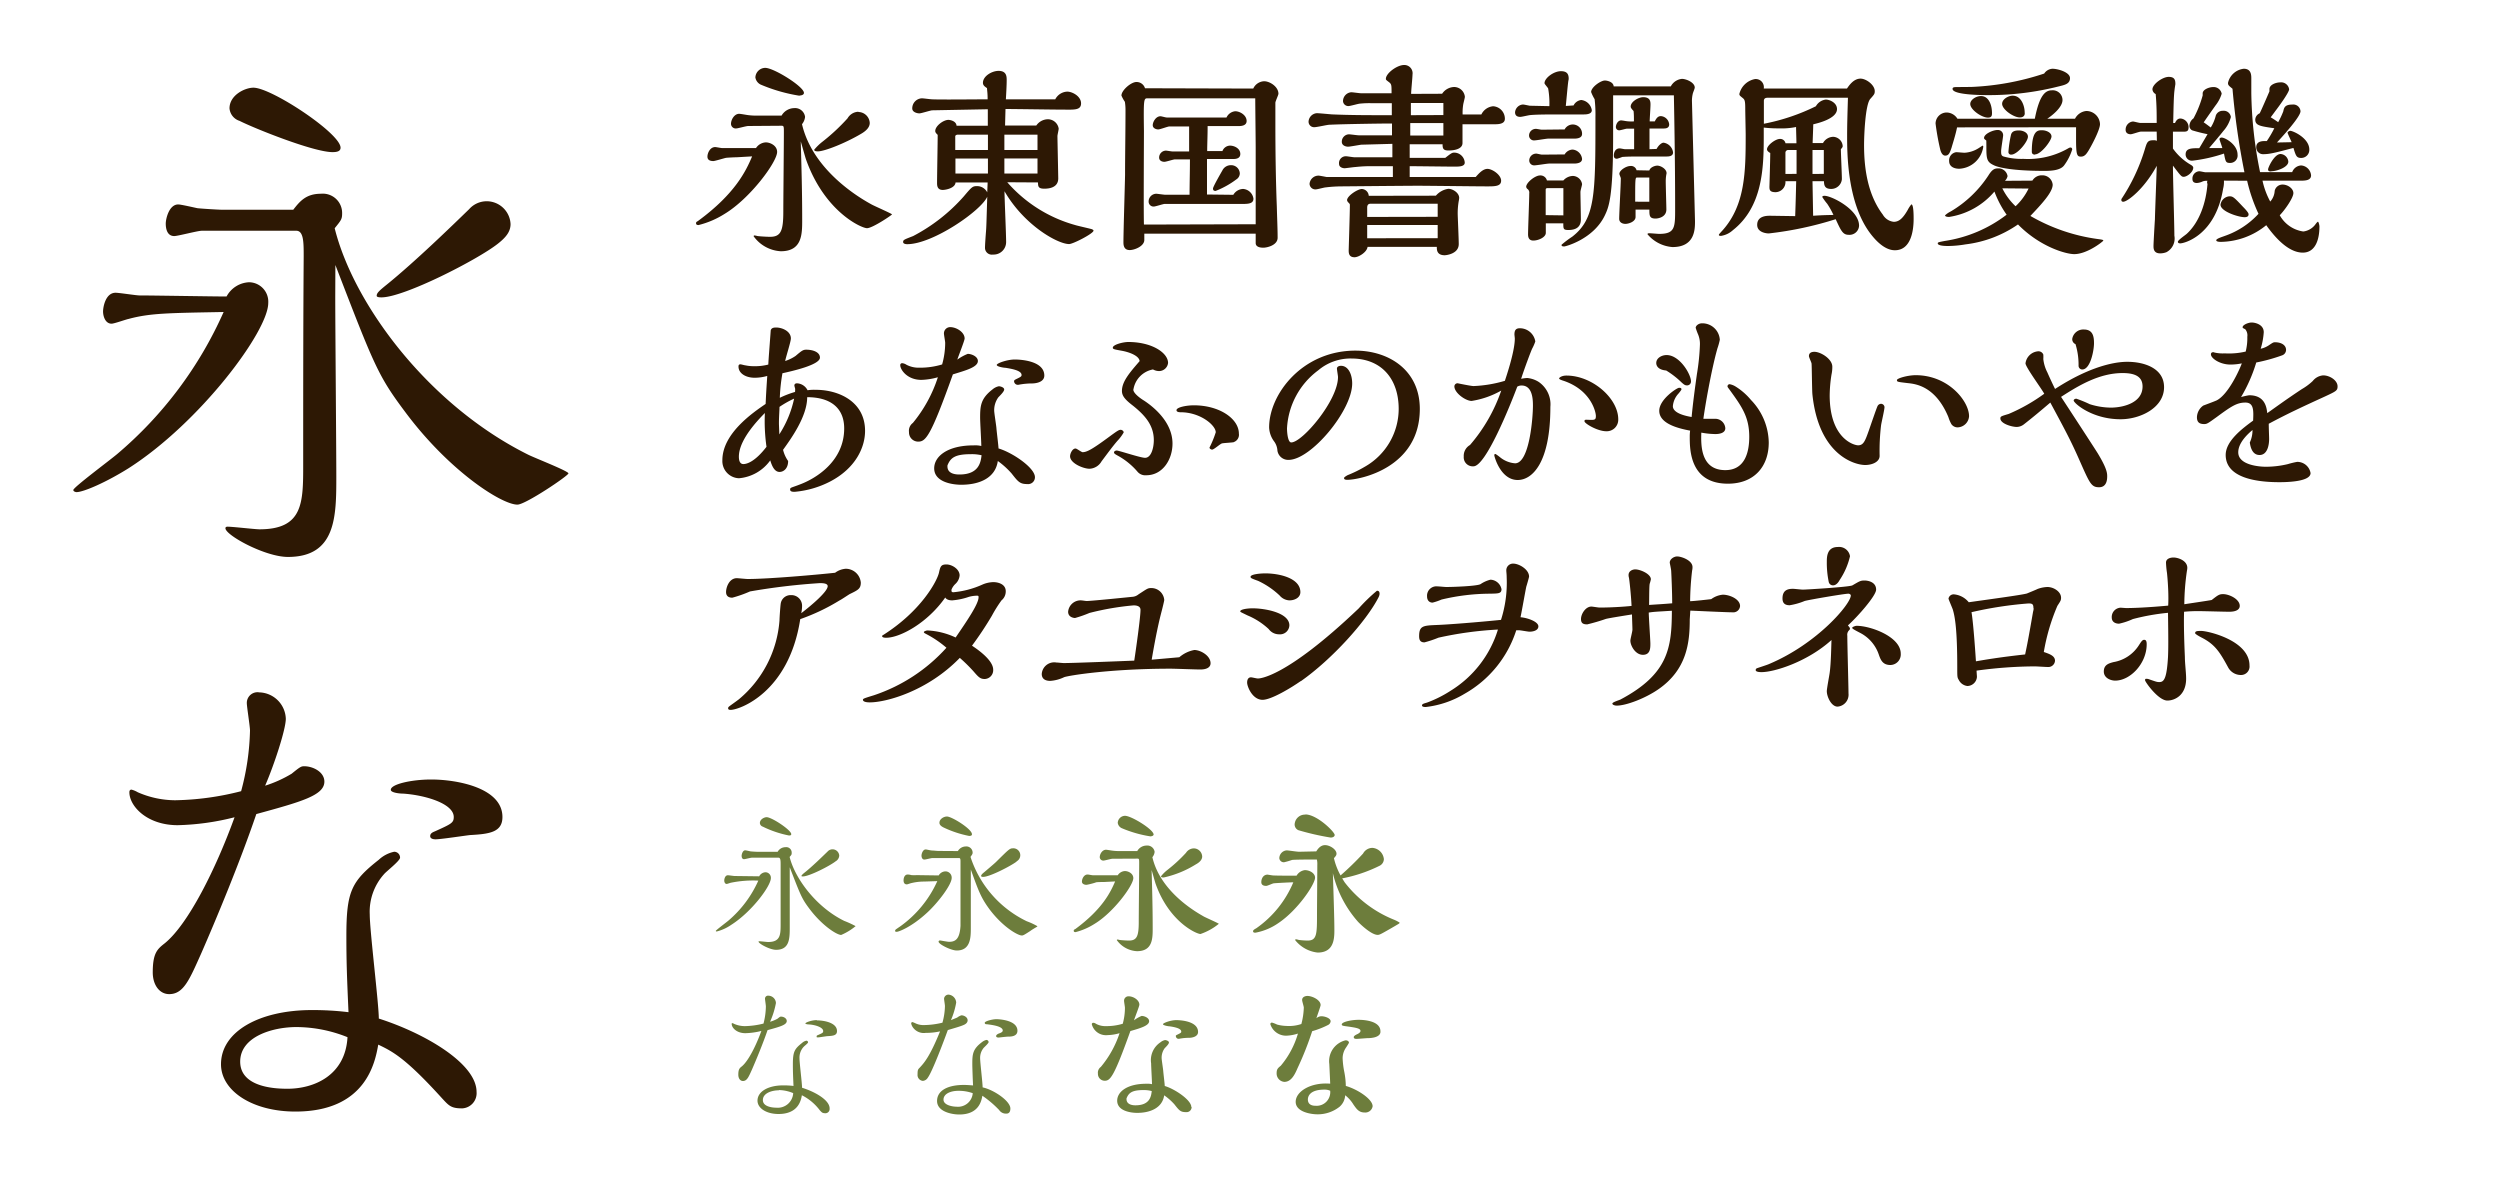 <svg xmlns="http://www.w3.org/2000/svg" viewBox="0 0 400 190"><defs><style>.cls-1{fill:#fff;opacity:0;}.cls-2{fill:#2d1804;}.cls-3{fill:#6d7d3c;}</style></defs><title>kaimin-sora</title><g id="レイヤー_2" data-name="レイヤー 2"><g id="バック"><rect class="cls-1" width="400" height="190"/></g><g id="メイン"><path class="cls-2" d="M117.93,25.16c-.29,0-1.62.06-1.79.1-.32.06-1.75.51-2,.51-.46,0-.95-.12-.95-.71s.43-1.53,1.24-1.53c.16,0,.94.16,1.1.16l5.43,0a2,2,0,0,1,1.56-.91c.72,0,1.82.52,1.82,1.53,0,1.59-4.32,7.47-8.45,9.94a14.05,14.05,0,0,1-4.13,1.76c-.06,0-.39,0-.39-.26s.07-.23.36-.43c5.92-4.35,7.64-8,8.61-10.3Zm1.79-5c-.33,0-1.66.39-1.92.39a.75.75,0,0,1-.84-.72c0-.71.55-1.62,1.3-1.62.22,0,1.1.16,1.3.19a10.2,10.2,0,0,0,1.39.1h4.1a2.38,2.38,0,0,1,2-1.2,1.61,1.61,0,0,1,1.76,1.4,2.18,2.18,0,0,1-.49,1.17c1.82,7.8,10,12.22,11.18,12.87.49.26,3.22,1.46,3.22,1.56s-3.12,2.21-4,2.21-6.73-2.6-9.72-10.89c-.17-.45-.75-2.6-.88-3,.1,3.61.23,7.77.23,12.58,0,2.24,0,5-3.42,5a5.73,5.73,0,0,1-4.35-2.4.13.13,0,0,1,.13-.13,2.24,2.24,0,0,1,.45.09c.46.07,1.63.13,2.05.13,1.76,0,2.12-1,2.12-4.09,0-2,.09-10.79.09-12.58,0-1,0-1.1-.39-1.1Zm8.22-4.84a26.32,26.32,0,0,1-6.24-1.79,1.53,1.53,0,0,1-.84-1.14,1.6,1.6,0,0,1,1.59-1.53c1.36,0,6.18,3,6.18,4C128.63,15.21,128.14,15.28,127.94,15.28Zm9.4,2.6a1.85,1.85,0,0,1,1.82,1.75c0,.78-.72,1.34-1.3,1.69-2.51,1.5-5.92,2.86-7,2.86-.13,0-.59,0-.59-.26a8.38,8.38,0,0,1,1.34-1.3,31.7,31.7,0,0,0,4-3.73A2.08,2.08,0,0,1,137.34,17.88Z"/><path class="cls-2" d="M161.16,29.16A22.38,22.38,0,0,0,172,36c.39.13,2.31.55,2.73.68.1.07.23.1.23.23,0,.45-3.28,2.14-3.9,2.14-1.82,0-7.19-3-10.34-8.45,0,1.17.26,6.83.26,8.13a2,2,0,0,1-2.11,2,1.09,1.09,0,0,1-1.27-1.1c0-.46.1-1.86.16-2.6s.07-1.27.2-5.56c-.94,2.21-8.71,7.6-12.81,7.6-.06,0-.65,0-.65-.35s.17-.39,1.6-.95a28.2,28.2,0,0,0,8.09-6.33c1.27-1.5,1.4-1.66,2.11-1.66a1.82,1.82,0,0,1,1.66,1c0-.23.06-1.33.06-1.59h-5.13c-.07.94-1.63,1.2-2.05,1.2-.91,0-.91-.75-.91-1.14,0-1.23.1-6.5.1-7.67-.23-.23-.39-.39-.39-.62,0-.81,1.3-1.78,2.11-1.78.23,0,1.24.16,1.3.94h5c0-.75,0-1.89,0-2.64l-8.87.17c-.29,0-1.76.49-2.08.49s-1.14-.17-1.14-.79a1.61,1.61,0,0,1,1.56-1.62c.23,0,1.37.16,1.63.16,1.26.07,7.47,0,8.87,0,0-1-.07-1.24-.1-1.79-.32-.23-.65-.42-.65-.85,0-1.07,1.43-1.91,2.5-1.91,1.3,0,1.3.94,1.3,1.49,0,.85-.09,2.37-.13,3.06l7.9,0a2.26,2.26,0,0,1,1.92-1.23c.81,0,2.21.74,2.21,1.88s-1.17,1-2.93,1c-1.29,0-7.7-.1-9.16-.1l-.07,2.64h5a2.3,2.3,0,0,1,1.82-1,1.76,1.76,0,0,1,1.76,1.5c0,.19-.2,1-.2,1.2,0,.36.13,6.5.13,6.76,0,1.56-1.62,1.65-2.24,1.65-.94,0-1-.35-1-1ZM158.07,24V21.55h-4.88c-.13,0-.35.1-.35.26V24Zm0,3.77c0-.33,0-2,0-2.41h-5.2v2.41ZM166,24V21.55h-5.3V24Zm0,3.77V25.35H160.7v2.41Z"/><path class="cls-2" d="M200.52,14.17A2,2,0,0,1,202.27,13c.91,0,2.28.88,2.28,2,0,.2-.49,1.21-.49,1.44v3.44c0,4.23.06,8.78.23,13.16.06,2.28.13,3.64.13,5,0,1.2-1.69,1.59-2.28,1.59-.23,0-1.23,0-1.23-.74v-1.5l-17.82,0v1c0,1-1.56,1.62-2.34,1.62-1,0-1-.91-1-1.26,0-1.73.23-9.07.26-10.79,0-3.29.07-7,.07-10.24a8.08,8.08,0,0,0-.1-1.43,5.59,5.59,0,0,1-.55-1c0-.84,1.53-2.17,2.4-2.17a1.41,1.41,0,0,1,1.37,1Zm.39,21.71c0-1.75,0-10.3,0-12.25,0-1.14-.07-6.63-.07-7.9H183.61c-.61,0-.65.1-.58,5.2,0,1.56-.07,13.07,0,15Zm-3.58-4.71a1.89,1.89,0,0,1,1.56-.94,1.8,1.8,0,0,1,1.66,1.56c0,.75-.72.84-1.69.84h-8.61c-.88,0-3.48,0-3.91,0-.25,0-1.46.42-1.75.42a.79.79,0,0,1-.81-.78A1.24,1.24,0,0,1,185,31c.19,0,1.23.16,1.46.16l3.87,0c0-1.79.06-3.68.06-5.66H188c-.27,0-1.4.39-1.7.39s-.84-.13-.84-.68a1.11,1.11,0,0,1,1.1-1.11c.13,0,.88.13,1,.13h2.7c0-.58,0-3.38,0-4l-3.15,0c-.26,0-1.5.48-1.79.48s-.88-.16-.88-.68.49-1.43,1.24-1.43c.16,0,.81.2,1,.2h9.56a1.72,1.72,0,0,1,1.4-1c.74,0,1.82.62,1.82,1.56,0,.75-.85.81-1.24.81h-5c0,1.53-.07,2.93-.07,4h2.44a1.33,1.33,0,0,1,1.2-.87c.75,0,1.66.48,1.66,1.33s-.94.81-1.21.81h-4.12v2c0,1,0,2.34,0,3.68Zm.49-2.47a14,14,0,0,1-3.32,1.85c-.26,0-.42-.09-.42-.39s1.37-2.66,1.5-2.89a1.51,1.51,0,0,1,1.36-.84,1.38,1.38,0,0,1,1.43,1.33A1.16,1.16,0,0,1,197.82,28.7Z"/><path class="cls-2" d="M230.74,15a2.39,2.39,0,0,1,1.92-1.08,1.74,1.74,0,0,1,1.72,1.57c0,.16-.23,1-.26,1.2a8.08,8.08,0,0,0-.1,1.62c.78,0,1.89,0,3,0A2.33,2.33,0,0,1,238.9,17,2,2,0,0,1,240.78,19c0,.62-.52.88-1.53.88H234v3c0,1.13-1.76,1.2-2.24,1.2-.85,0-.95-.33-.95-1h-5.26v2.18h5.69c.91-.71,1.07-.84,1.43-.84a1.7,1.7,0,0,1,1.69,1.59c0,.65-.91.65-1.69.65-1,0-6-.07-7.12-.07v1.73c3.38,0,7.12,0,10.56,0,.49-.55,1.14-1.3,1.89-1.3s2.18.95,2.18,1.89-1.08.91-2.38.91c-1.56,0-9.2-.1-10.92-.1-1.92,0-12.09.1-12.19.1a22,22,0,0,0-2.56.16c-.23,0-1.34.32-1.6.32a.92.92,0,0,1-1-.9,1.44,1.44,0,0,1,1.43-1.3c.2,0,1.11.19,1.3.22,1.5,0,8.91,0,10.6,0,0-.26,0-1.47,0-1.73h-3.38a21.44,21.44,0,0,0-2.57.13c-.22,0-1.65.2-1.75.2-.33,0-.91-.16-.91-.68A1.09,1.09,0,0,1,215.37,25c.19,0,1.1.16,1.33.16h6.08c0-.29,0-1.82,0-2.14-.39,0-4.78.13-4.94.13s-1.82.32-2.15.32-1-.16-1-.78a1.18,1.18,0,0,1,1.14-1.2c.22,0,1.33.16,1.59.16.75,0,4.45,0,5.3,0V19.76c-1.95,0-8.1.1-10,.2-.36,0-2,.39-2.41.39a.88.88,0,0,1-.94-.91,1.43,1.43,0,0,1,1.33-1.33c.33,0,2,.16,2.38.19,3,.13,5.88.13,8.61.13h1c0-.26,0-1.62,0-1.92H219.4a14.15,14.15,0,0,0-1.79.07c-.26,0-1.56.39-1.85.39a.85.85,0,0,1-.88-.78,1.44,1.44,0,0,1,1.33-1.43c.23,0,1.3.16,1.56.16h4.88c0-1.33,0-1.46-.43-1.79s-.48-.36-.48-.52c0-.88,1.78-2.21,2.92-2.21A1.32,1.32,0,0,1,226,11.93c0,.45-.22,2.6-.22,3.09Zm-1,16.31a3.24,3.24,0,0,1,2-1.1c.72,0,1.73.65,1.73,1.46a3.13,3.13,0,0,1-.07.49,11.37,11.37,0,0,0-.16,2.37c0,.13.16,3.8.16,4.52,0,1.62-2.11,1.79-2.24,1.79-1.3,0-1.27-.91-1.27-1.34H218.81c-.1.85-1.43,1.66-2.08,1.66-.94,0-.94-.71-.94-1.14,0-.06.19-6.14.19-7.15,0-.22,0-.22-.22-.45a.69.69,0,0,1-.23-.39c0-.68,1.69-1.79,2.37-1.79A1.16,1.16,0,0,1,219,31.33Zm.29,3.38V32.6H219.27c-.39,0-.52.26-.52.62v1.49Zm0,3.42V36H218.75v2.12Zm.91-16.42v-2h-5.3v2Zm0-3.28V16.48h-5.2c0,.29,0,1.66,0,1.95Z"/><path class="cls-2" d="M251.77,16.87A1.58,1.58,0,0,1,253,16a1.93,1.93,0,0,1,1.69,1.63c0,.61-.78.68-1.3.68l-4.45,0c-.85,0-3,0-4.06.1-.23,0-1.37.29-1.63.29-.45,0-.84-.16-.84-.74a1.36,1.36,0,0,1,1.26-1.24c.17,0,.92.17,1.11.2.45,0,2.63.06,3.12.06a13.5,13.5,0,0,0-.19-2.79c0-.13-.59-.72-.59-.88,0-.81,1.46-1.92,2.63-1.92,1,0,1.24.49,1.24,1.21,0,.16-.07.35-.07.45-.09.62-.29,2.89-.39,3.9Zm-1.63,12a2.11,2.11,0,0,1,1.53-.72,1.53,1.53,0,0,1,1.46,1.31c0,.19-.26,1-.26,1.26,0,.62.07,3.68.07,4.39,0,1.37-1,1.69-2,1.69-.81,0-.81-.19-.81-1.07h-2.8v1.53c0,.71-1.2,1.23-2,1.23s-.84-.68-.84-1c0-.94.19-5.52.19-6.56a.71.71,0,0,0-.23-.65.57.57,0,0,1-.26-.39c0-.68,1.43-1.82,2.21-1.82a1.07,1.07,0,0,1,1.11.81Zm.2-8.16a1.48,1.48,0,0,1,2.79.72c0,.65-.75.75-1.26.75h-4.16c-.33,0-1.89.29-2.28.29a.79.79,0,0,1-.78-.85,1.08,1.08,0,0,1,1.14-1c.13,0,.75.13.88.13Zm0,4a1.57,1.57,0,0,1,1.26-.78,1.67,1.67,0,0,1,1.53,1.5c0,.64-.81.74-1.26.74l-4,0c-.36,0-2,.29-2.41.29a.78.78,0,0,1-.78-.81,1.11,1.11,0,0,1,1.14-1.07c.13,0,.75.16.88.16Zm-.2,9.75V30.1h-2.47c-.16,0-.36,0-.36.26v4.06Zm21.06.91c0,1.3,0,4.16-3.6,4.16a5.77,5.77,0,0,1-4-2.05c0-.06,0-.16.29-.16s1.33.1,1.59.1c2.54,0,2.54-1.07,2.54-4,0-2,0-7.86-.2-18.17h-9.72c0,.39,0,2.34,0,2.8v3.77c0,9.85-.72,11.34-1.31,12.61-1.81,3.83-6.3,5-6.5,5s-.45,0-.45-.26a15.26,15.26,0,0,1,1.72-1.3c3.71-2.89,3.71-6.79,3.71-19.11a21,21,0,0,0-.13-2.89,7.08,7.08,0,0,1-.56-1.14c0-.78,1.53-1.85,2.21-1.85.23,0,1.34.16,1.4.94h9.14a2.26,2.26,0,0,1,1.78-1.2c.69,0,2.05.58,2.05,1.39,0,.17-.29.82-.32,1a5,5,0,0,0-.13,1.1Zm-6.14-11.54c.23-.48.75-1,1.11-1a1.79,1.79,0,0,1,1.52,1.56c0,.55-.55.65-1,.65h-3.9c-1.17,0-2.28,0-3.22.07a6.51,6.51,0,0,1-.85.29c-.42,0-.51-.23-.51-.55s.16-1.11.94-1.11c.13,0,.71.13.84.13h1.47c0-.45,0-2.76,0-3.28h-1.17c-.16,0-1,.26-1.2.26a.52.52,0,0,1-.55-.52c0-.36.26-1.07.88-1.07l.42.06a5.75,5.75,0,0,0,1.59.1c0-.52,0-1.17-.06-1.66-.3-.32-.46-.52-.46-.71,0-.78,1.24-1.5,2-1.5,1.17,0,1.17.75,1.17,1.21s-.13,2.24-.13,2.66h.82c.39-.84.78-.84,1-.84a1.45,1.45,0,0,1,1.3,1.33c0,.52-.42.65-.84.65h-2.31c0,.81,0,1.46,0,3.31Zm-1.17,3.45c.16-.55.94-.78,1.27-.78.58,0,1.49.55,1.49,1.2,0,.1-.06.29-.06.36a6.26,6.26,0,0,0-.07,1c0,.71.1,4.09.1,4.45,0,1.3-1.43,1.46-1.72,1.46-1,0-1-.48-1-1.43h-2.21v1.17c0,.75-1.1,1.11-1.62,1.11s-1-.26-1-.81c0-.91.26-5.46.26-6.47,0-.13-.23-.59-.23-.72,0-.58,1.1-1.26,1.75-1.26a.91.91,0,0,1,1,.68Zm0,5V28.41h-2c-.26,0-.26.39-.26,3.86Z"/><path class="cls-2" d="M295.51,14.17c.36-.52,1.08-1.59,2.18-1.59.88,0,2.27,1,2.27,2,0,.42-.06.52-.71,1.24-.81.91-1,5.85-1,7.41,0,3.93.65,8,3,11.11A2.29,2.29,0,0,0,303,35.49c.84,0,1.46-.55,2.24-1.91a4.63,4.63,0,0,1,.58-.88c.36,0,.36,1.79.36,2.34,0,1.92-.45,5-3,5-1.72,0-3.25-1.73-4.16-3-3.48-4.94-3.48-12.57-3.48-15.4,0-1.72.06-3.64.13-6H282.84c-.36,0-.59.1-.62.46,0,.16,0,2.66,0,3.7A32.75,32.75,0,0,0,290.54,17a2.12,2.12,0,0,1,1.59-1.07c.59,0,1.79.49,1.79,1.52,0,1.53-3,2.25-3.8,2.44,0,.43-.1,2.8-.1,3h1.66a1.92,1.92,0,0,1,1.62-1,1.58,1.58,0,0,1,1.53,1.46c0,.13,0,.2-.29.52,0,.68.16,4,.16,4.81A1.71,1.71,0,0,1,293,30.23c-1.11,0-1.14-.65-1.17-1.24H290l.1,5.53c1.13-.07,1.59-.1,3.25-.13a12.51,12.51,0,0,0-1-1.79,9.12,9.12,0,0,1-.78-1.07c0-.07,0-.2.36-.2,1.13,0,5.52,2.21,5.52,4.78a1.53,1.53,0,0,1-1.66,1.46c-.94,0-1.23-.65-2.08-2.5A56.11,56.11,0,0,1,283,37.35c-.32,0-1.85-.13-1.85-1.37,0-1.46,1.56-1.46,2.08-1.46l4,.06c.1-2.89.1-3.12.16-5.59h-1.72a1.62,1.62,0,0,1-1.56,1.76c-1,0-1-.42-1-.91,0,0,.13-4.52.13-5.36-.23-.13-.52-.33-.52-.59,0-.65,1.36-1.66,2.05-1.66a.86.86,0,0,1,.91.69h1.75c0-.4-.06-2.22-.06-2.6a11.32,11.32,0,0,1-2.7.22,18.87,18.87,0,0,1-2.47-.13v1.5c0,5-.2,11.18-4.94,14.92a3.61,3.61,0,0,1-1.89.91c-.06,0-.35,0-.35-.13s.06-.17.65-.82c3.57-4.06,3.64-9.36,3.64-15.21,0-.58-.07-3.54-.07-4.19,0-1.3-.1-1.46-.42-1.72-.49-.39-.52-.43-.52-.65a3.17,3.17,0,0,1,2.5-2.37,1.3,1.3,0,0,1,1.4,1.52Zm-8.06,13.65V24h-1.33a.44.44,0,0,0-.45.39v3.44Zm4.36,0V24H290l0,3.83Z"/><path class="cls-2" d="M313.13,20.38c-.26,1.3-.78,2.86-.88,3.25-.26.75-.42,1.27-1,1.27-.46,0-.72-.52-.85-1.14a39.18,39.18,0,0,1-.71-4A1.79,1.79,0,0,1,311.47,18a2.08,2.08,0,0,1,1.72,1h12.38c.72-3.68,1.63-4.55,2.73-4.55A1.56,1.56,0,0,1,330,16c0,1.21-1.75,2.54-2.44,3H332a2.28,2.28,0,0,1,1.79-1.24A2.19,2.19,0,0,1,336,19.86c0,.94-1.43,3.58-1.85,4.26-.29.45-.58.94-1.2.94s-.78-.26-.78-2.7c0-.32,0-1.69,0-2Zm12.05,8.52a1.75,1.75,0,0,1,1.56-.85,1.65,1.65,0,0,1,1.69,1.5c0,1.23-1.85,3.18-3.57,5a29.37,29.37,0,0,0,10.82,3.7c.75.1.85.13.85.26-.26.3-2.67,2.15-4.65,2.15-1.37,0-5.53-1.2-9-4.75a18.64,18.64,0,0,1-8.39,3.19,17.58,17.58,0,0,1-2.76.26c-.33,0-1.69,0-1.69-.42,0-.17.13-.2,1.14-.39a21.54,21.54,0,0,0,9.88-4.2,16,16,0,0,1-1.95-3.7,11.84,11.84,0,0,1-7.25,4.06c-.33,0-.65-.06-.65-.26a3.86,3.86,0,0,1,.91-.62,18.3,18.3,0,0,0,6-5.72c.62-1,1-1.17,1.59-1.17a1.47,1.47,0,0,1,1.5,1.24,1.49,1.49,0,0,1-.42.75Zm-7.86-5.4A4.08,4.08,0,0,1,313.48,27c-.81,0-1.62-.33-1.62-1.24A1.32,1.32,0,0,1,313,24.35c.22,0,1.13.09,1.33.09a4.68,4.68,0,0,0,2.21-.71l.65-.42C317.32,23.27,317.32,23.47,317.32,23.5Zm-1.89-9.59a42.48,42.48,0,0,0,11.64-2.14A1.69,1.69,0,0,1,328.4,11c.85,0,2.8.55,2.8,1.5s-.91,1.1-1.82,1.33a45.58,45.58,0,0,1-11.22,1.39c-.78,0-5.75,0-5.75-1,0-.26.23-.29.75-.29Zm2.64,4.91c-1,0-2.83-1.27-2.83-2.18,0-.68.91-1.27,1.72-1.27,1.27,0,1.76,1.47,1.76,2.74C318.72,18.5,318.65,18.82,318.07,18.82Zm-.26,3.67c-.33-.26-.36-.29-.36-.42,0-.65,1.43-1.27,2.14-1.27a.83.83,0,0,1,.91.88c0,.23-.32,2.08-.32,2.5s0,.72.36.85a10.51,10.51,0,0,0,3.21.39,12.94,12.94,0,0,0,7-1.59c.29-.17.39-.23.55-.23s.26.19.26.29a8.51,8.51,0,0,1-1.3,2.57c-.65.88-2.37.88-3.21.88-6.11,0-7.84-.78-8.13-.95-1.1-.52-1.1-1.13-1.1-3.08Zm5.36-3.7c-1,0-2.83-1.27-2.83-2.18,0-.75,1-1.3,1.69-1.3,1.4,0,1.92,1.69,1.92,2.7C324,18.27,323.92,18.79,323.17,18.79Zm-2.8,11.34A10.17,10.17,0,0,0,322.49,33a9.49,9.49,0,0,0,2.08-2.83Zm1.43-5.39a.41.41,0,0,1-.45-.46,18.12,18.12,0,0,1,.42-2.76c.1-.29.29-.65,1.24-.65.71,0,1.46.36,1.46,1C324.47,22.66,322.78,24.74,321.8,24.74Zm3.81,0c-.49,0-.52-.32-.52-.48,0-3.38.94-3.42,1.62-3.42s1.53.36,1.53,1S326.58,24.7,325.61,24.7Z"/><path class="cls-2" d="M345.07,21.06h-2.53c-.26,0-1.37.42-1.63.42s-.81-.09-.81-.71a1.3,1.3,0,0,1,1.17-1.33c.16,0,1,.23,1.17.23h2.63c0-1.44,0-2.8-.16-4.62a.93.93,0,0,1-.52-.75c0-.84,1.63-2,2.6-2s1.07.52,1.07,1.17c0,0-.13.81-.13.91-.13.84-.16,2.7-.22,5.3H348c.13-.27.35-.72.87-.72a1.4,1.4,0,0,1,1.3,1.43c0,.62-.32.68-.81.68h-1.69c0,.42,0,2.31,0,2.7a9.08,9.08,0,0,0,2.86,2.6c.16.1.39.26.39.46,0,.71-1,1.46-1.53,1.46-.36,0-.49-.17-1.72-1.79,0,2,.23,9.72.23,11.21a2.48,2.48,0,0,1-1.27,2.64,2.78,2.78,0,0,1-1,.19c-1.07,0-1.07-.81-1.07-1.2s.16-3.25.23-4.29c0-.68.26-7.15.29-8.52-2.05,3.77-4.71,5.75-5.36,5.75-.13,0-.3-.06-.3-.25s0-.13,0-.17a30,30,0,0,0,3.7-7.8c.39-1.3.46-1.62,1.43-1.62a1.19,1.19,0,0,1,.55.09Zm10.76,7.84a4.42,4.42,0,0,1-.13,1.29c-1.23,7.51-6.24,8.75-6.86,8.75-.06,0-.38,0-.38-.26s1.2-1.07,1.42-1.27c2.05-1.88,3.09-5,3.32-8-.1-.09-.07-.42,0-.48a1.88,1.88,0,0,0-.75.09,2.59,2.59,0,0,1-.94.26c-.46,0-.72-.19-.72-.65a1.16,1.16,0,0,1,1.11-1.23c.16,0,.81.16.94.16l6.27,0A119.08,119.08,0,0,1,357.2,14.2c-.62-.51-.72-.58-.72-.94A2.92,2.92,0,0,1,359,11c1.08,0,1.21.81,1.21,1.5,0,.35,0,2,0,2.4a66.84,66.84,0,0,0,1.4,12.64l5.14,0a1.63,1.63,0,0,1,1.43-1.07,1.72,1.72,0,0,1,1.59,1.59c0,.78-.85.85-1.66.85h-6.11a12.58,12.58,0,0,0,1.24,3.34,2.79,2.79,0,0,0,.71-1.72,1.28,1.28,0,0,1,1.27-1c.81,0,1.72.62,1.72,1.37s-1.36,2.7-2.18,3.54a5.15,5.15,0,0,0,3.77,2.6,2.86,2.86,0,0,0,2-1.23c.16-.2.26-.33.35-.33s.23.55.23.75c0,2.34-.78,4.19-2.66,4.19-1.11,0-3.12-.55-5.85-4.39a11.74,11.74,0,0,1-7.22,2.67c-.19,0-.78,0-.78-.26s1-.55,1.33-.68a13.14,13.14,0,0,0,5.43-3.55,26.6,26.6,0,0,1-1.82-5.29Zm-.71-6.63c0-.2.22-.26.35-.26.53,0,2.54,1.1,2.54,2.73a1.18,1.18,0,0,1-1.17,1.33c-.71,0-.75-.16-1-1.5a24.44,24.44,0,0,1-5.07,1.14,1,1,0,0,1-1.07-1c0-1,.94-1,2.18-1,.22-.35,1.13-1.91,1.33-2.24a24.11,24.11,0,0,1-2.47-.62.81.81,0,0,1-.43-.71,1.53,1.53,0,0,1,.65-1.2,17.51,17.51,0,0,0,1.47-3.68l0-.26c-.06-.65,1-1.07,1.69-1.07A1.3,1.3,0,0,1,355.47,15a5.77,5.77,0,0,1-1,1.89c-.07.1-1.27,1.78-1.88,2.69.19.1,1,.72,1.13.82a6.51,6.51,0,0,0,.81-1.92,1.16,1.16,0,0,1,1.14-.75,1.14,1.14,0,0,1,1.27,1A5.42,5.42,0,0,1,355.7,21c-.29.39-1.49,1.81-2.24,2.69.62,0,1.53,0,2.11,0C355.51,23.4,355.12,22.4,355.12,22.27Zm4,12.48c-.94,0-3.84-.91-3.84-2a1.57,1.57,0,0,1,1.43-1.34c.55,0,.72.13,2.15,1.66.55.55.91,1,.91,1.2C359.8,34.75,359.25,34.75,359.15,34.75Zm7.54-12c-.1-.26-.65-1.4-.65-1.53s.29-.29.42-.29c.46,0,3.06,1.17,3.06,3a1.29,1.29,0,0,1-1.3,1.34c-.75,0-.85-.33-1.24-1.6-2.89.75-3.77,1-4.84,1A1.08,1.08,0,0,1,361,23.57c0-1.08,1.11-1,1.69-1a17.44,17.44,0,0,0,1.2-2.05c-2.21-.32-3.05-.42-3.05-1.39a1.16,1.16,0,0,1,.71-1c.23-.43,1.2-2.67,1.56-3.51,0-.07,0-.3,0-.36,0-.72,1.07-1.08,1.72-1.08a1.29,1.29,0,0,1,1.43,1.11c0,.49-1.65,2.76-2.21,3.48-.16.23-.58.78-.74,1,.35.2.78.49,1.2.78a13.33,13.33,0,0,0,.81-1.72c.13-.59.23-1.1,1.46-1.1a1.15,1.15,0,0,1,1.3,1.07c0,.84-2.6,3.73-3.77,5Zm-3.28,4.68c-.17,0-.49,0-.49-.32s1-2.47,2-2.47a1.33,1.33,0,0,1,1.24,1.2C366.17,26.75,364.28,27.4,363.41,27.4Z"/><path class="cls-2" d="M127.23,62.24c0-.06-.13-.46-.13-.55,0-.29.23-.36.42-.36a2,2,0,0,1,1.69,1.11,6.7,6.7,0,0,1,1.33-.07c3.61,0,7.87,1.85,7.87,6.57,0,2.66-1.53,6-5.62,8.12a15.22,15.22,0,0,1-5.63,1.63c-.29,0-.74,0-.74-.36s.16-.26,1.65-.85c2.47-.94,7-3.67,7-8.93,0-3.32-2.24-5-5.92-5,0,3.09-2.6,6.66-3.86,8.42a5.23,5.23,0,0,0,.81,1.79c0,1.26-.78,1.75-1.37,1.75-.78,0-1.2-.88-1.49-1.85a6.88,6.88,0,0,1-5,2.86,2.75,2.75,0,0,1-2.66-2.89c0-4.26,4.84-7.58,6.92-9,.07-1.49.1-2.08.26-4.48a7.37,7.37,0,0,1-2,.29c-1.47,0-2.6-.72-2.6-1.79,0-.13,0-.36.32-.36.1,0,.68.17.81.17a6,6,0,0,0,1.27.13,8.54,8.54,0,0,0,2.37-.26c0-.2.1-1.63.13-2l.26-3.51c.1-.2.2-.42.85-.42,1,0,2.37.61,2.37,1.75,0,.52-.81,3-.91,3.61a6.39,6.39,0,0,0,1.66-.81c1-.85,1.2-1,1.72-1,1,0,2.18.36,2.18,1.27,0,1.17-4.52,2.17-6,2.5a28.27,28.27,0,0,0-.42,3.93,15.13,15.13,0,0,1,2.44-.94Zm-4.85,3.84c-3.8,3.83-4.16,6-4.16,7,0,.62.17,1.17.72,1.17s1.85-.36,3.7-2.76A29.12,29.12,0,0,1,122.38,66.08Zm2.34-1c0,.59-.09,1.5-.09,2.67,0,.25.06,1.46.06,1.75a17.16,17.16,0,0,0,2.37-5.72A15.5,15.5,0,0,0,124.72,65.1Z"/><path class="cls-2" d="M154.84,56.62c.61,0,1.62.42,1.62,1.14,0,1-2,1.52-4,2.14-3.57,10-4.35,10.76-5.56,10.76a1.47,1.47,0,0,1-1.46-1.53,1.55,1.55,0,0,1,.62-1.46,22.26,22.26,0,0,0,4-7.31,10.77,10.77,0,0,1-2.64.42c-2.3,0-3.38-1.66-3.38-2.34a.3.3,0,0,1,.33-.33,1.53,1.53,0,0,1,.68.26,4.22,4.22,0,0,0,2.08.46,12.07,12.07,0,0,0,3.61-.52,12.8,12.8,0,0,0,.49-3.45c0-.23-.2-1.26-.2-1.52a1,1,0,0,1,1-1c1,0,2.31.81,2.31,1.82,0,.33-1,2.83-1.17,3.38A7.49,7.49,0,0,1,154.84,56.62Zm10.75,19.73a1.09,1.09,0,0,1-1.23,1.1c-1.17,0-1.46-.36-2.5-1.69a13,13,0,0,0-2.21-2c-.39,2.76-3,3.8-5.85,3.8-1.34,0-4.33-.39-4.33-2.63,0-1.88,2.08-3.67,6.31-3.67a4.26,4.26,0,0,1,1.23.1c0-.65-.19-3.81-.19-4.52,0-1.92.1-3.09,2-4.55a2.21,2.21,0,0,1,1-.49c.2,0,.85.16.85.52s-.78,1.07-.95,1.27a3.53,3.53,0,0,0-.65,2.08c0,.42.33,2.4.36,2.86s.33,2.83.33,3.22C162,72.41,165.59,74.85,165.59,76.35Zm-10.27-3.68c-2.4,0-3.18.52-3.67,1.66a.51.51,0,0,0-.06.29c0,1,.91,1.3,1.91,1.3,3.16,0,3.42-2,3.55-3.08A6.75,6.75,0,0,0,155.32,72.67ZM162.25,61c0-.17.13-.23.32-.33.81-.39.88-.45.88-.68,0-.75-1.76-1-2.54-1.14-.32,0-1.43-.19-1.43-.46s1.66-.87,2.9-.87c.22,0,4.71,0,4.71,2.57,0,.91-1,1.23-1.89,1.26a11.75,11.75,0,0,0-2.17.2A.61.61,0,0,1,162.25,61Z"/><path class="cls-2" d="M174.33,75c-1,0-3.12-.88-3.12-2,0-.42.36-1.24.88-1.24.19,0,.94.59,1.13.59.69,0,1.6-.52,4-2.28,1.59-1.17,1.79-1.3,2.11-1.3.16,0,.46.17.46.42a6.77,6.77,0,0,1-1,1.34c-.78.91-1.37,1.72-2.54,3.28A2.33,2.33,0,0,1,174.33,75Zm7-12.67c0,.68,1.46,1.62,1.69,1.75,1.3.85,4.58,3.32,4.58,6.89,0,2.57-1.59,5.07-4.19,5.07a1.62,1.62,0,0,1-1.37-.52,11.3,11.3,0,0,0-3.28-2.66c-.42-.23-.52-.33-.52-.49s.26-.29.42-.29c.36,0,3.81,1.17,4.55,1.17,1,0,1.4-1.63,1.4-2.83,0-2.41-1.46-4-3.31-5.49-1.24-.95-1.79-1.56-1.79-2.38,0-1.49,1.2-2.89,2.83-4.77-.07-.85-1.63-1.44-2.86-1.66s-1.43-.26-1.43-.49c0-.49,1.65-.91,2.47-.91,3.83,0,6.37,1.75,6.37,3.35a1.45,1.45,0,0,1-1.46,1.3,2,2,0,0,1-.95-.26A3.88,3.88,0,0,0,181.35,62.31Zm16.09,8.41c-.13.07-1.59.13-1.89.2s-1.3,1-1.59,1c-.13,0-.42-.13-.42-.33a16,16,0,0,0,1-2.44c0-1.13-2.47-3.21-5.62-3.21-.13,0-.66,0-.66-.33,0-.48,1.63-.78,2.77-.78,4.16,0,7.21,2.18,7.21,4.52A1.24,1.24,0,0,1,197.44,70.72Z"/><path class="cls-2" d="M203.06,68.38c0-5.29,5.29-12.28,13.81-12.28,5.3,0,10.3,3.09,10.3,9.33,0,9.45-9.62,11.34-11.6,11.34-.49,0-.52-.16-.52-.29s.39-.36.58-.46a19.67,19.67,0,0,0,2.77-1.36,10.66,10.66,0,0,0,5.39-9.23c0-4.78-2.73-8.07-7.57-8.07a8,8,0,0,0-5.3,1.89,12.35,12.35,0,0,0-5,9.3c0,.48.1,2.24.68,2.24,1.76,0,7.48-6.7,7.48-10.47,0-.19-.17-1.13-.17-1.36s.23-.43.65-.43c1.17,0,1.79,1.37,1.79,2.83,0,4.33-6.6,12.22-10.17,12.22a1.74,1.74,0,0,1-1.79-1.46,2.76,2.76,0,0,0-.58-1.56A4,4,0,0,1,203.06,68.38Z"/><path class="cls-2" d="M244.36,60.48a4.17,4.17,0,0,1,1.82.62,4.34,4.34,0,0,1,1.88,4c0,9-2.92,11.7-5.23,11.7-2.76,0-3.74-3.8-3.74-3.93s0-.23.2-.23a7.5,7.5,0,0,1,.68.49,4.34,4.34,0,0,0,2.44,1c2.3,0,2.86-7.28,2.86-9.23,0-1-.07-3.22-1.82-3.22a1.31,1.31,0,0,0-.69.19c-1.2,3.19-5.06,12.74-7,12.74a1.44,1.44,0,0,1-1.56-1.56,2,2,0,0,1,1-1.85,26.42,26.42,0,0,0,5-8.71,13.9,13.9,0,0,1-4.74,1.66c-.95,0-2.76-1.27-2.76-2.34a.52.52,0,0,1,.51-.49s2.15.45,2.57.45a20.38,20.38,0,0,0,5-.84c1.4-4.19,1.59-6,1.59-6.76,0-.1-.06-.55-.06-.65,0-.71.25-1,.87-1a2.51,2.51,0,0,1,2.47,2.11,7.25,7.25,0,0,1-.48,1.11c-.17.29-1.34,3.44-1.79,4.87A6.3,6.3,0,0,1,244.36,60.48ZM257,69c-1.4,0-3.48-1.24-3.48-1.59s.13-.23,1.17-.23c.56,0,.65-.16.65-.62,0-.65-.78-4.13-5.13-5.62-.42-.13-.75-.26-.75-.39s.42-.46,1.17-.46c4.13,0,8.29,3.64,8.29,7A1.84,1.84,0,0,1,257,69Z"/><path class="cls-2" d="M265,58.08c0-.78.85-1.27,1.66-1.27,2.08,0,3.9,3.06,3.9,4.23a.62.62,0,0,1-.68.62c-.3,0-.49-.17-.85-.49a13.83,13.83,0,0,0-2.44-1.89C265.11,59.15,265,58.34,265,58.08ZM280.16,64A10,10,0,0,1,283,70.79c0,3.93-2.4,6.6-6.53,6.6-6.11,0-6.11-5.46-6.11-7.54a6.93,6.93,0,0,1,.06-.95c-2.63-.48-4.94-1.36-4.94-3.18s2.83-3.67,3.16-3.67.39.06.39.29a5.27,5.27,0,0,1-.49.65,3.37,3.37,0,0,0-.88,2c0,1.18,2.24,1.6,3,1.73.2-2.15.52-4.55.85-6.89a36.08,36.08,0,0,0,.48-4.75,4,4,0,0,0-.29-1.56,9.38,9.38,0,0,1-.39-1.07c0-.33.46-.72,1-.72a2.8,2.8,0,0,1,2.86,2.64,11.16,11.16,0,0,1-.39,1.4c-1,3.54-2,9.42-2.24,11.24.26,0,1.52,0,1.78,0a1.62,1.62,0,0,1,1.73,1.5c0,.81-1,.94-1.6.94a13.32,13.32,0,0,1-2.24-.23c-.06,1.92-.16,6,3.84,6,3.21,0,3.83-3,3.83-5.33,0-3.19-1.2-4.85-3.18-7.58-.3-.39-.3-.42-.3-.52a.35.35,0,0,1,.33-.32,2.68,2.68,0,0,1,.94.36A10.25,10.25,0,0,1,280.16,64Z"/><path class="cls-2" d="M301,64.61a.57.57,0,0,1,.52.52c0,.43-.49,2.47-.55,2.93a34.32,34.32,0,0,0-.23,4.87c0,1-1.23,1.47-2.31,1.47-1.72,0-7.47-1.63-8.45-11.35-.06-.71-.09-4.55-.13-4.87,0-.16-.42-1-.42-1.2,0-.62.55-.69.88-.69,1,0,2.86,1.14,2.86,2.38a5.56,5.56,0,0,1-.13,1.26,22.52,22.52,0,0,0-.29,3.32c0,6.89,3.86,8,4.55,8,.87,0,1.13-.74,1.69-2.3.22-.62,1.3-3.8,1.43-4A.64.64,0,0,1,301,64.61Zm12.22,3.77a1.2,1.2,0,0,1-1-.52,5.73,5.73,0,0,1-.48-1.13c-2.08-5-5.3-5.3-6.47-5.43-1.69-.2-1.76-.2-1.76-.49s1.76-.78,3-.78c5.23,0,8.54,4.16,8.54,6.57A1.9,1.9,0,0,1,313.24,68.38Z"/><path class="cls-2" d="M340.4,57.89c2.63,0,5.85,1,5.85,4.06,0,3.31-3.83,5.13-6.95,5.13-4.62,0-7.51-2.6-7.51-3,0-.19.26-.29.42-.29a19.17,19.17,0,0,1,2.15.88,11.52,11.52,0,0,0,3.34.55c2.05,0,5.11-.78,5.11-3.38,0-1.59-1.21-2.15-3.19-2.15-3.74,0-7.05,2-9.85,3.81,1.11,1.69,5.07,7.76,5.85,9,1.5,2.47,1.53,3.22,1.53,3.71s-.06,1.75-1.3,1.75-1.49-.61-3.09-4.22c-1.36-3.09-2.17-4.62-4.71-9.33-1.4,1.2-2.92,2.47-4.26,3.51a1.88,1.88,0,0,1-1.13.39c-.75,0-2.6-.52-2.6-1.36,0-.33.13-.36,1.33-.72A28.57,28.57,0,0,0,327.08,63c-.43-.81-3-4.28-3-4.87a2.21,2.21,0,0,1,2-1.92.83.83,0,0,1,.85.52,5.76,5.76,0,0,1,0,.72,6.05,6.05,0,0,0,.65,2.14c.16.39,1,2.21,1.23,2.64C335.49,57.89,339.62,57.89,340.4,57.89Zm-8.84-3.68a1.79,1.79,0,0,1,1.85-1.49c1.47,0,1.63,1.14,1.63,2.21s-.55,4.19-1.89,4.19a.6.6,0,0,1-.58-.62,11.23,11.23,0,0,0-.49-3.44A.85.85,0,0,1,331.56,54.21Z"/><path class="cls-2" d="M371.71,60.06c1.07,0,2.3.81,2.3,1.76,0,.68-.22.78-2.11,1.66-3.54,1.62-5.85,2.69-8.9,4.32,0,.81.06,2,.06,2.44,0,1-.29,2.56-1.53,2.56-.94,0-1.4-.81-1.56-2a4.64,4.64,0,0,0,.43-2c-.69.58-2.28,2-2.28,3.57,0,2.05,3.38,2.31,4.42,2.31a15.18,15.18,0,0,0,3.51-.42,13.36,13.36,0,0,1,1.49-.36,2.15,2.15,0,0,1,2.15,1.79c0,1.36-3.64,1.46-5,1.46-3.57,0-8.58-.65-8.58-4.36,0-2.21,2.6-4.19,4.39-5.49.07-1.59.13-2.89-1.24-2.89s-2.27.61-4.58,2.31c-1.39,1-1.56,1.13-2,1.13-.78,0-1.17-.29-1.17-1.1a2.37,2.37,0,0,1,1-1.85c.23-.1,1.86-.69,2.18-.85,1.89-1,3.64-4.91,4-5.91a9.14,9.14,0,0,1-1.82.19c-1.69,0-3.12-1-3.12-1.63,0-.35.29-.35.42-.35l.17.06a6,6,0,0,0,1.65.13,11.63,11.63,0,0,0,3.32-.29,8.73,8.73,0,0,0,.26-2.37,1.52,1.52,0,0,0-.33-1.2c-.39-.2-.42-.2-.42-.33,0-.36.88-.75,1.46-.75.39,0,1.92.23,1.92,1.56a11.62,11.62,0,0,1-.49,2.64,3.82,3.82,0,0,0,1.27-.53c.62-.42.75-.51,1-.51,1.07,0,1.79.48,1.79,1.23a.93.93,0,0,1-.59.85A27.69,27.69,0,0,1,361,58a24.73,24.73,0,0,1-2.43,5.53,11.13,11.13,0,0,1,1.3-.29c2.57,0,2.79,2,2.89,2.86,1.3-.91,2.93-2.12,5.53-3.84a9.13,9.13,0,0,0,1.75-1.3A2.36,2.36,0,0,1,371.71,60.06Z"/><path class="cls-2" d="M135.35,91a2.43,2.43,0,0,1,2.38,2.21c0,1-.46,1.2-1.79,1.85-.23.13-1.33.88-1.6,1a32.36,32.36,0,0,1-6.3,3c-1.82,11.79-9.78,14.52-11.12,14.52-.16,0-.42,0-.42-.26s.16-.26,1.72-1.43a18.19,18.19,0,0,0,6.5-12.64c0-.39.13-2.27.2-2.7a1.59,1.59,0,0,1,1.62-1.33A1.7,1.7,0,0,1,128.33,97a5.45,5.45,0,0,1-.13,1.11c1.79-1.37,4.23-3.48,4.23-4.32,0-.49-.88-.49-1.27-.49A103.28,103.28,0,0,0,120,94.63a19.31,19.31,0,0,1-2.83,1c-.42,0-1-.13-1-.91s.52-2.21,1.72-2.21c.23,0,1.47.13,1.73.13,3.34,0,11.08-.68,14-1A3.21,3.21,0,0,1,135.35,91Z"/><path class="cls-2" d="M152.54,94.76a14.41,14.41,0,0,0,4.65-1.23,4.7,4.7,0,0,1,1.73-.39c.87,0,2,.36,2,1.46a1.84,1.84,0,0,1-.68,1.46,21.18,21.18,0,0,0-1.53,2.44,54.87,54.87,0,0,1-3.19,4.81c1.08.71,3.39,2.37,3.39,3.84a1.41,1.41,0,0,1-1.34,1.49c-.74,0-1-.29-1.85-1.27a25.81,25.81,0,0,0-2.15-2.11c-5.2,5.36-11.83,7.12-14.39,7.12-.2,0-1.11,0-1.11-.42,0-.17.16-.23,1.76-.72a27.2,27.2,0,0,0,11.6-7.6,16.65,16.65,0,0,0-3.15-2.15c-.36-.19-.46-.23-.46-.36s.46-.26.55-.26A11.86,11.86,0,0,1,152.9,102c1.89-2.76,3.67-5.39,3.67-6.43,0-.2,0-.26-.26-.26a5.15,5.15,0,0,0-1.3.19,10.73,10.73,0,0,1-2.66.56c-.13,0-.85,0-1.11-.46-2.89,4.13-7.28,6.44-9.45,6.44-.13,0-.65,0-.65-.26a.13.13,0,0,1,.09-.13c6.15-3.87,8.68-8.65,9-10,.22-1,.32-1.34,1.2-1.34s2.11.75,2.11,1.76a2.09,2.09,0,0,1-.68,1.36,2.49,2.49,0,0,0-.62.91C152.22,94.63,152.25,94.76,152.54,94.76Z"/><path class="cls-2" d="M191.09,104c1,0,2.6.91,2.6,2.12,0,.61-.55,1-1.65,1-.69,0-4-.13-4.72-.13-9.71,0-16.38,1.1-17.06,1.36a6.07,6.07,0,0,1-2.21.59c-.26,0-1.37,0-1.37-1.11A2,2,0,0,1,169,106c.2,0,1,.09,1.2.09,1.59,0,9.49-.32,11.28-.39.23-1.49,1-6.89,1-8.12,0-.59-.59-.72-1.11-.72a43.91,43.91,0,0,0-7.05,1.21,19.08,19.08,0,0,1-2.31.81c-.23,0-1.11-.13-1.11-1A2,2,0,0,1,173,96.06c.13,0,.72.1.88.1.78,0,7.08-.65,7.41-.68a1.74,1.74,0,0,0,.88-.39c1.36-.88,1.46-1,2-1A2.07,2.07,0,0,1,186.28,96c0,.13-.32,1.43-.39,1.69-.42,1.59-.91,3.7-1.62,7.86l4.42-.39A5.1,5.1,0,0,1,191.09,104Z"/><path class="cls-2" d="M204.65,101.49a2.05,2.05,0,0,1-1.66-.84,11.35,11.35,0,0,0-3.38-2.18c-1-.49-1.17-.55-1.17-.65,0-.36,1.3-.49,1.95-.49,2.08,0,5.91.72,5.91,2.73A1.5,1.5,0,0,1,204.65,101.49Zm3.47,7.48c-1.52,1.07-4.71,3-6.11,3-1.62,0-2.47-2.11-2.47-2.76,0-.45.17-.84.62-.84.16,0,.91.19,1.1.19s4.36,0,16.13-11.21a27.67,27.67,0,0,1,2.92-2.83c.36,0,.42.23.42.52a1.49,1.49,0,0,1-.16.52C218.65,99.35,213.13,105.49,208.12,109ZM206.3,96.06a2.17,2.17,0,0,1-1.56-.78,13,13,0,0,0-3.44-2.34c-1.08-.39-1.21-.45-1.21-.65,0-.42,1.6-.55,2.35-.55,2.24,0,5.62.75,5.62,3C208.06,95.64,207.12,96.06,206.3,96.06Z"/><path class="cls-2" d="M246.14,100.22c0,.59-.71.85-1.43.85-.23,0-1.43-.23-1.69-.23l-.42,0A17.94,17.94,0,0,1,234.34,111a15.42,15.42,0,0,1-6.2,2.12c-.2,0-.62,0-.62-.26s.45-.33.84-.46a18.91,18.91,0,0,0,3.74-1.88,17.53,17.53,0,0,0,7.57-9.79,57,57,0,0,0-9.52,1.3,17.32,17.32,0,0,1-2.24.75c-.78,0-.85-.55-.85-1,0-1.65.65-1.69,2.77-1.78,1.91-.07,6.46-.43,10.33-.82a19.51,19.51,0,0,0,.91-6.76c0-.52-.06-.91-.06-1.1a1.07,1.07,0,0,1,1.13-1.14c.88,0,2.51.91,2.51,2.08,0,.1-.36,1.36-.43,1.56s-.78,4.26-.94,4.94C244.32,98.83,246.14,99.44,246.14,100.22Zm-15.5-4.29a8.9,8.9,0,0,1-1.43.49c-.42,0-.88-.26-.88-1A1.5,1.5,0,0,1,230,93.82c.2,0,1.2.1,1.4.1,1,0,4.91-.13,5.49-.46a4.87,4.87,0,0,1,1.59-.71,1.88,1.88,0,0,1,1.76,1.52c0,.72-.55.69-1.82.72A33.82,33.82,0,0,0,230.64,95.93Z"/><path class="cls-2" d="M270.36,99.12c0,3.7-.46,8-5,11.15-2.05,1.43-5.14,2.63-6.7,2.63-.22,0-.68-.1-.68-.33s1.11-.55,1.3-.65c7.7-4.09,8.19-8.32,8.22-14.2-2.6.16-2.86.16-3.7.29,0,.65.26,4.52.26,4.94,0,.75,0,1.82-1.2,1.82s-2-1.46-2-2.27c0-.26.33-1.47.33-1.76s-.07-2-.07-2.43c-.58.09-3.51.55-4.16.71a30.79,30.79,0,0,1-3,.88c-.68,0-1-.2-1-.85,0-.84.75-2,1.66-2,.19,0,1.1.16,1.33.16s2.47,0,5.1-.26c-.09-1.85-.35-4.19-.42-4.52a1.5,1.5,0,0,1-.06-.42c0-.68.68-.91,1.07-.91.78,0,2.5.72,2.5,1.59a6.38,6.38,0,0,1-.19.72c-.1.49-.07,2.86-.1,3.38,1.49-.1,2.11-.13,3.7-.26,0-1.76-.12-4.49-.16-5.17,0-.23-.23-1.27-.23-1.33,0-.59.69-1,1.18-1,.68,0,2.46.62,2.46,1.7a2.14,2.14,0,0,1-.06.55,45.34,45.34,0,0,0-.32,4.91c.48,0,2.85-.26,3.38-.33a3.69,3.69,0,0,1,1.85-.71c1.1,0,2.76.71,2.76,1.82a1.09,1.09,0,0,1-1.23,1c-.95,0-5.66-.23-6.73-.27Z"/><path class="cls-2" d="M296.13,95.28c0-.16-.2-.29-.39-.29-.65,0-6.47,1-7,1.17a10.52,10.52,0,0,1-2.4.68c-1,0-1.14-.61-1.14-1.1,0-1.43,1-1.53,1.69-1.53.23,0,1.33.13,1.56.13.55,0,7.44-.42,7.93-.68,1.17-.68,1.3-.78,1.95-.78.46,0,1.85.19,1.85,1.46,0,1-3.08,4.45-4.51,5.72.09.13.32.36.32.49a.35.35,0,0,1-.1.26,1,1,0,0,0-.32.91c0,1.43.19,8.19.19,9.23a1.91,1.91,0,0,1-1.75,2.11c-1,0-1.72-1.59-1.72-2.47,0-.42.39-2.44.45-2.89.23-1.56.26-4.49.3-5.3-3.84,3.48-9.14,5.14-11.19,5.14-.19,0-.94,0-.94-.33a.31.31,0,0,1,.2-.29c.26-.1,1.59-.52,1.88-.65C290.8,103,296.13,96.61,296.13,95.28Zm-1.79-2.47c-.16.3-.52.85-1.07.85a.7.7,0,0,1-.68-.59,15.11,15.11,0,0,1-.3-3.15c0-.78,0-2.4,1.76-2.4A1.76,1.76,0,0,1,296,89,11.43,11.43,0,0,1,294.34,92.81Zm8.13,13.59c-1.24,0-1.56-.81-1.85-1.63a6.1,6.1,0,0,0-3-3.51c-1-.52-1.27-.68-1.27-.81s.49-.32.71-.32c2.25,0,7.06,1.75,7.06,4.45A1.69,1.69,0,0,1,302.47,106.4Z"/><path class="cls-2" d="M326,94.24a5,5,0,0,1,1.59-.32c1,0,2.18.75,2.18,1.72,0,.39-.06.49-.59,1.3a32.28,32.28,0,0,0-2.17,7.38c.94.32,1.79.62,1.79,1.4a1.07,1.07,0,0,1-1.17,1c-.3,0-1.76-.1-2.08-.1a70.65,70.65,0,0,0-9.3.68c0,.17.06.88.06,1a1.56,1.56,0,0,1-1.52,1.46,1.76,1.76,0,0,1-1.4-1c-.23-.35-.23-.52-.23-2,0-6-.36-8.06-.71-9.23-.07-.22-.69-1.65-.69-1.75a.83.83,0,0,1,.91-.68A3.44,3.44,0,0,1,315,96.36c3-.43,8.35-1.14,9.3-1.4C324.54,94.86,325.75,94.37,326,94.24Zm-.65,3.09c0-.65-.16-.78-.78-.78a61.27,61.27,0,0,0-9.13,1.4c.32,1.82.68,7.41.71,7.86,1.27-.22,3.71-.65,7.87-1.1.32-1.5.55-2.67,1.27-6.83A3,3,0,0,0,325.39,97.33Z"/><path class="cls-2" d="M338.43,108.9c-.68,0-1.82-.39-1.82-1.46s.78-1.3,1.53-1.5a6,6,0,0,0,4.1-2.73c.35-.55.55-.84.81-.84s.42.13.42.71C343.47,106.17,340.84,108.9,338.43,108.9Zm8.29-17.22a14.38,14.38,0,0,1-.16-1.66c0-.68.78-.82,1.2-.82.72,0,2.21.49,2.21,1.66a2.42,2.42,0,0,1-.06.46,38.8,38.8,0,0,0-.42,5.36c.61-.1,3.7-.55,4.38-.68,1-.78,1.21-.94,1.82-.94,1,0,2.67.81,2.67,1.88,0,.49-.42.94-1.69.94-.68,0-4.06-.1-4.84-.1a23.52,23.52,0,0,0-2.38.1c0,.3-.1,2,.13,7.25,0,1,.2,2.5.2,3.45,0,2.73-1.89,3.51-3,3.51-1.46,0-3.57-3-3.57-3.25s.09-.23.29-.23a1.18,1.18,0,0,1,.42.1c1.14.39,1.2.42,1.59.42.75,0,1.17-.62,1.37-4,.06-1.43.06-2.89,0-7.08a35.21,35.21,0,0,0-5.62,1,10.59,10.59,0,0,1-2.21.74c-.52,0-1.17-.22-1.17-1a1.49,1.49,0,0,1,1.43-1.56l.84.06c2.7,0,6.7-.39,6.76-.39C347,95.41,346.88,93.23,346.72,91.68ZM358.55,108a2.32,2.32,0,0,1-2-1.13c-1.33-2.44-2.08-3.71-4.2-4.81-.51-.26-1.13-.62-1.13-.75,0-.36.36-.36,1-.36,1,0,7.7,1.5,7.7,5.53A1.36,1.36,0,0,1,358.55,108Z"/><path class="cls-2" d="M39.86,45.16a3.11,3.11,0,0,1,3.06,3.32C42.92,53,32,67.61,20.57,74.92c-3.66,2.29-7.23,3.82-8.33,3.82-.09,0-.51-.08-.51-.34,0-.42,5.95-4.84,7.05-5.78a63.45,63.45,0,0,0,17-22.7c-8.84.17-11.73.17-15.21,1.11-.43.08-2.3.76-2.72.76-1,0-1.36-1.19-1.36-1.95s.42-3,2-3c.59,0,3.31.43,3.82.43,2.21,0,12,.17,13.94.17A4.3,4.3,0,0,1,39.86,45.16Zm13.78,2.38c0,4.51.17,24.57.17,28.65,0,6.38,0,12.92-7.74,12.92-3.65,0-10-3.48-10-4.59,0-.25.26-.25.34-.25.85,0,4.42.42,5.1.42,7,0,7-4.25,7-10.37,0-11.14,0-22.19.08-33.32,0-2.21,0-4.08-1.19-4.08H32.3c-.68,0-3.83.85-4.42.85-1.19,0-1.36-1.28-1.36-2s.51-3.06,2-3.06c.42,0,2.63.51,3.06.6.68.08,3.48.25,4,.25H46.92C48,32.16,49,31,51.34,31a3.09,3.09,0,0,1,3.4,3.14c0,.94-.17,1.11-1.19,2.38,3,12.07,14.88,28.22,30.94,36.22,1,.51,6.46,2.63,6.46,3s-6.88,5-8.16,5c-2.55,0-11-5.44-18-14.88-4.33-5.78-4.93-7.4-11.13-23.46Zm-.43-23.2c-3.06,0-12.58-3.83-14.88-5a2.31,2.31,0,0,1-1.61-2c0-2.12,2.46-3.31,3.83-3.31,2.88,0,13.94,7.31,13.94,9.6C54.49,24.17,54,24.34,53.21,24.34ZM79.65,39c-3.23,2.55-15,8.58-18.62,8.58-.17,0-.76,0-.76-.25,0-.43.34-.77,1.61-1.79,4.51-3.65,10.46-9.43,13.18-12.07a3.76,3.76,0,0,1,2.8-1.27,3.83,3.83,0,0,1,3.83,3.65C81.69,37.09,80.92,38,79.65,39Z"/><path class="cls-2" d="M46.67,123.79c1.36-1.11,1.53-1.19,2-1.19,1.44,0,3.23.93,3.23,2.46,0,2.21-3.74,3.23-10.89,5.19-2.63,7.73-6.46,16.91-8.84,22.35-1.87,4.17-2.8,6.46-5.1,6.46-1.53,0-2.63-1.44-2.63-3.48,0-3.15.76-3.74,1.95-4.68,3.74-3.06,8.16-11.9,11.14-20.14a40.29,40.29,0,0,1-9.1,1.27c-4.93,0-7.73-3.06-7.73-5.27,0-.34.17-.42.34-.42a3.9,3.9,0,0,1,1,.42,15,15,0,0,0,6,1.28,45.13,45.13,0,0,0,10.54-1.45A40.17,40.17,0,0,0,40,116.9c0-.68-.51-3.82-.51-4.42a1.71,1.71,0,0,1,2-1.7A4.37,4.37,0,0,1,45.73,115c0,1.7-1.87,7.39-3.31,10.71A19.68,19.68,0,0,0,46.67,123.79Zm29.58,50.92a2.43,2.43,0,0,1-2.3,2.63c-1.78,0-2.12-.42-3.23-1.62-5.86-6.46-7.9-7.48-10.2-8.58-.51,2.89-2,10.71-13.26,10.71-6.88,0-11.9-3.31-11.9-7.57,0-5.27,6.2-8.67,14.54-8.67a47.93,47.93,0,0,1,5.86.34c-.25-5.61-.34-8.07-.34-12.15,0-7.14.77-8.76,5.19-12.24a5.14,5.14,0,0,1,2.46-1.28.94.94,0,0,1,.94.94c0,.51-2.21,2.21-2.55,2.63a9,9,0,0,0-2.3,6.46c0,2.64,1.45,14.28,1.45,16.66C67.83,165.27,76.25,170.11,76.25,174.71ZM47.43,164.33c-3.83,0-9,1.53-9,5.53,0,4.25,6,4.34,7.57,4.34,4.25,0,9.26-2.13,9.6-8.25A22.07,22.07,0,0,0,47.43,164.33ZM69,124.72c4,0,11.39,1.28,11.39,6,0,2.46-2.12,2.72-5.18,2.89-.77.08-4.68.68-5.53.68-.34,0-.85-.09-.85-.51s.34-.6.77-.77c2.63-1.19,3-1.36,3-2.29,0-2.13-4.5-3.49-8.07-3.74-.68,0-2-.17-2-.6C62.48,125.49,65.79,124.72,69,124.72Z"/></g><g id="ウエイト"><path class="cls-3" d="M122.47,139.56a.88.88,0,0,1,.87.93c0,1.28-3.08,5.41-6.32,7.47a7.2,7.2,0,0,1-2.35,1.08s-.14,0-.14-.1,1.68-1.36,2-1.63a18,18,0,0,0,4.8-6.41,17.51,17.51,0,0,0-4.3.32c-.12,0-.64.21-.76.21-.29,0-.39-.33-.39-.55s.12-.84.58-.84c.17,0,.93.12,1.08.12l3.93.05A1.22,1.22,0,0,1,122.47,139.56Zm3.89.67c0,1.27,0,6.94,0,8.09,0,1.8,0,3.65-2.19,3.65-1,0-2.8-1-2.8-1.3,0-.07.07-.07.09-.07.24,0,1.25.12,1.44.12,2,0,2-1.2,2-2.93,0-3.14,0-6.26,0-9.41,0-.62,0-1.15-.33-1.15h-4.27c-.2,0-1.08.24-1.25.24-.34,0-.39-.36-.39-.55s.15-.87.58-.87c.12,0,.74.15.86.17s1,.07,1.13.07h3.19a1.44,1.44,0,0,1,1.25-.74.87.87,0,0,1,1,.89c0,.26,0,.31-.33.67.84,3.41,4.2,8,8.73,10.23a15.81,15.81,0,0,1,1.83.84,9.24,9.24,0,0,1-2.31,1.41c-.72,0-3.09-1.53-5.09-4.2-1.22-1.63-1.39-2.09-3.14-6.62Zm-.12-6.55a16.9,16.9,0,0,1-4.2-1.42.65.65,0,0,1-.46-.57c0-.6.7-.94,1.08-.94.82,0,3.94,2.06,3.94,2.71C126.6,133.63,126.46,133.68,126.24,133.68Zm7.46,4.13c-.91.72-4.22,2.42-5.25,2.42,0,0-.22,0-.22-.07s.1-.22.46-.51c1.27-1,2.95-2.66,3.72-3.4a1.06,1.06,0,0,1,.79-.36,1.08,1.08,0,0,1,1.08,1A1.13,1.13,0,0,1,133.7,137.81Z"/><path class="cls-3" d="M147.84,141.05a8.38,8.38,0,0,0-2,.24c-.1,0-.62.21-.74.21-.39,0-.53-.28-.53-.64s.14-.94.67-.94a2.63,2.63,0,0,1,.6.1,7.41,7.41,0,0,0,.86,0l3.49.05a1.3,1.3,0,0,1,1.08-.65,1,1,0,0,1,1,1.05c0,1.08-2.21,4-4,5.62-2.43,2.23-4.47,3-4.8,3-.05,0-.26,0-.26-.15a.4.4,0,0,1,.16-.26c.15-.1.51-.36.6-.41a17.92,17.92,0,0,0,6-7.29Zm5.42-4.88a1.51,1.51,0,0,1,1.3-.74,1,1,0,0,1,1.06,1c0,.19-.08.31-.34.67a17.39,17.39,0,0,0,9,10.3,10.62,10.62,0,0,1,1.7.79c0,.05-.09.12-.14.14s-.82.48-1,.63c-1,.65-1.15.72-1.35.72-.62,0-3-1.32-5.16-4.18-1.36-1.85-1.75-2.88-3-6.38,0,1.32,0,7.87,0,9.33s0,3.63-2.25,3.63c-.91,0-2.91-1-2.91-1.42a.23.23,0,0,1,.24-.19c.05,0,1.2.22,1.44.22,1,0,1.71-.41,1.83-2.57,0-.65,0-8.74,0-10.25,0-.27,0-.58-.21-.58h-4.3c-.19,0-1.06.24-1.27.24-.39,0-.46-.45-.46-.62,0-.36.24-1,.67-1,.15,0,.8.17,1,.17s.87.07,1,.07Zm1.8-2.42a17.11,17.11,0,0,1-3.91-1.27c-.38-.17-.84-.41-.84-.84,0-.6.7-1,1.2-1,.77,0,4,2,4,2.83C155.54,133.73,155.21,133.75,155.06,133.75Zm7.59,4.11c-1,.74-4.3,2.44-5.33,2.44-.12,0-.34,0-.34-.16s.22-.37.46-.56c1.66-1.41,1.85-1.58,2.11-1.85,1.8-1.77,2-2,2.5-2a1.11,1.11,0,0,1,.6,2.09Z"/><path class="cls-3" d="M176.64,141.12c-.22,0-1.2,0-1.32.07s-1.3.38-1.51.38-.7-.09-.7-.52.31-1.13.91-1.13c.12,0,.7.12.82.12l4,0a1.44,1.44,0,0,1,1.15-.67c.53,0,1.34.38,1.34,1.13,0,1.17-3.19,5.52-6.24,7.34a10.45,10.45,0,0,1-3,1.3c-.05,0-.29,0-.29-.19s0-.17.26-.31c4.37-3.22,5.64-5.93,6.36-7.61ZM178,137.4c-.24,0-1.23.29-1.42.29a.56.56,0,0,1-.62-.53c0-.53.41-1.2,1-1.2.17,0,.82.12,1,.14a7.86,7.86,0,0,0,1,.07h3a1.72,1.72,0,0,1,1.48-.88,1.18,1.18,0,0,1,1.3,1,1.58,1.58,0,0,1-.36.86c1.34,5.76,7.39,9,8.26,9.51.36.19,2.37,1.08,2.37,1.15a9.47,9.47,0,0,1-2.93,1.63c-.64,0-5-1.92-7.17-8-.12-.33-.55-1.92-.65-2.23.07,2.66.17,5.74.17,9.29,0,1.65,0,3.69-2.52,3.69a4.24,4.24,0,0,1-3.22-1.77.11.11,0,0,1,.1-.1,1.94,1.94,0,0,1,.33.07c.34.05,1.2.1,1.52.1,1.29,0,1.56-.77,1.56-3,0-1.47.07-8,.07-9.29,0-.75,0-.82-.29-.82Zm6.07-3.58a19.25,19.25,0,0,1-4.61-1.32,1.11,1.11,0,0,1-.62-.84,1.18,1.18,0,0,1,1.17-1.13c1,0,4.57,2.19,4.57,3C184.54,133.77,184.18,133.82,184,133.82Zm6.94,1.92a1.36,1.36,0,0,1,1.34,1.3c0,.57-.53,1-1,1.25a16.32,16.32,0,0,1-5.16,2.11c-.09,0-.43,0-.43-.19a6,6,0,0,1,1-1,24.28,24.28,0,0,0,3-2.76A1.53,1.53,0,0,1,191,135.74Z"/><path class="cls-3" d="M208.77,139.22c.8,0,1.64.51,1.64,1.2,0,1.06-2.79,5.23-5.91,7.3a9.4,9.4,0,0,1-3.62,1.51c-.15,0-.39,0-.39-.24s.48-.43.56-.5a16.88,16.88,0,0,0,5.88-7.32c-.51,0-2.79.12-3.12.16-.17,0-1,.41-1.2.41s-.8,0-.8-.6.34-1.2,1-1.2l.77.12c.26.05,3.26.05,3.87.05A1.8,1.8,0,0,1,208.77,139.22Zm1.83-3c.22-.34.65-1,1.41-1s1.83.68,1.83,1.37c0,.24-.12.39-.41.72a10.66,10.66,0,0,0,1.06,2.76,46.81,46.81,0,0,0,3.6-3.5,1.71,1.71,0,0,1,1.51-.91,2,2,0,0,1,1.82,1.8,1.22,1.22,0,0,1-.72,1.08,23.23,23.23,0,0,1-5.95,2c.22.34.27.44.41.65a18.83,18.83,0,0,0,7.85,5.95,5.23,5.23,0,0,1,.93.48s0,.08-.09.15-1.13.67-1.37.81c-1.56.89-1.75,1-2.06,1-1.08,0-3.08-2-3.22-2.19a17.88,17.88,0,0,1-3.94-7.68c.12,3.87.24,7.32.24,9.15,0,1.46-.14,3.55-2.68,3.55a5.33,5.33,0,0,1-3.6-2c0-.12.12-.12.19-.12a3.89,3.89,0,0,1,.4.1,12.7,12.7,0,0,0,1.42.1c1.49,0,1.49-1.11,1.49-4.25,0-1.11.05-6.6.05-7.85a3.18,3.18,0,0,0-.07-.87c-.39,0-3.82,0-4,.08a11.89,11.89,0,0,1-1.24.36.72.72,0,0,1-.77-.65,1.28,1.28,0,0,1,1.17-1.25c.27,0,1.64.22,2,.22Zm-1.75-5.91c1.87,0,4.7,2.79,4.7,3.29,0,.19-.21.41-.65.41a41.86,41.86,0,0,1-5.16-1.18,1,1,0,0,1-.57-1.15A1.64,1.64,0,0,1,208.85,130.34Z"/><path class="cls-3" d="M124.39,163c.39-.31.43-.34.58-.34.41,0,.91.27.91.7,0,.62-1.06.91-3.07,1.46-.75,2.19-1.83,4.78-2.5,6.32-.53,1.17-.79,1.82-1.44,1.82-.43,0-.74-.41-.74-1,0-.89.21-1.06.55-1.33,1.06-.86,2.3-3.36,3.14-5.68a11.45,11.45,0,0,1-2.56.36c-1.4,0-2.19-.87-2.19-1.49,0-.1.05-.12.1-.12a.93.93,0,0,1,.29.12,4.3,4.3,0,0,0,1.7.36,13,13,0,0,0,3-.41,11.46,11.46,0,0,0,.38-2.74c0-.19-.14-1.08-.14-1.24a.48.48,0,0,1,.55-.48,1.23,1.23,0,0,1,1.2,1.17,13,13,0,0,1-.94,3A5.61,5.61,0,0,0,124.39,163Zm8.35,14.38a.68.68,0,0,1-.64.74c-.51,0-.6-.12-.92-.46a8.22,8.22,0,0,0-2.88-2.42c-.14.82-.57,3-3.74,3-1.94,0-3.36-.93-3.36-2.13,0-1.49,1.75-2.45,4.1-2.45a13.72,13.72,0,0,1,1.66.09c-.07-1.58-.1-2.27-.1-3.43,0-2,.22-2.47,1.47-3.45a1.42,1.42,0,0,1,.69-.36.27.27,0,0,1,.27.26c0,.15-.63.62-.72.74a2.53,2.53,0,0,0-.65,1.83c0,.74.41,4,.41,4.7C130.37,174.67,132.74,176,132.74,177.34Zm-8.13-2.93c-1.08,0-2.55.43-2.55,1.56s1.71,1.22,2.14,1.22a2.47,2.47,0,0,0,2.71-2.33A6.2,6.2,0,0,0,124.61,174.41Zm6.09-11.19c1.13,0,3.22.36,3.22,1.71,0,.69-.6.76-1.46.81-.22,0-1.32.2-1.56.2s-.24,0-.24-.15.09-.17.21-.22c.75-.33.84-.38.84-.64,0-.6-1.27-1-2.28-1.06-.19,0-.57-.05-.57-.17S129.79,163.22,130.7,163.22Z"/><path class="cls-3" d="M148.44,172.44a1,1,0,0,1-.79.5.94.94,0,0,1-.84-1.05c0-.72.07-.79.36-1.08.69-.75,1.58-1.71,3.24-5.79a10.34,10.34,0,0,1-2.28.24,2.13,2.13,0,0,1-2-.79,1.69,1.69,0,0,1-.34-.7c0-.16.1-.24.19-.24a4.39,4.39,0,0,1,.58.24,3,3,0,0,0,1.32.24,13.12,13.12,0,0,0,2.91-.38,10.52,10.52,0,0,0,.4-2.66c0-.2-.14-1-.14-1.18a.71.71,0,0,1,.72-.65,1.34,1.34,0,0,1,1.22,1.27,12.06,12.06,0,0,1-.84,2.81l1-.41a2.34,2.34,0,0,1,.67-.36c.41,0,1,.29,1,.8s-.58.72-.67.76c-.46.2-1.18.41-2.5.8C151.06,166.44,149.16,171.5,148.44,172.44Zm13.22,4.92c0,.5-.19.82-.64.82a1.3,1.3,0,0,1-1.16-.58,16.88,16.88,0,0,0-2.68-2.28c-.15.79-.53,3-3.7,3-1.18,0-3.55-.45-3.55-2.16s1.77-2.57,4.27-2.57c.6,0,1.08.05,1.49.08-.05-.89-.12-2.89-.12-3.41,0-1.59.05-2.4,1.56-3.53a1.71,1.71,0,0,1,.69-.34.36.36,0,0,1,.36.34c0,.19-.67.79-.79.93a2.48,2.48,0,0,0-.57,1.61c0,.75.4,4,.4,4.71C159,174.36,161.66,176.16,161.66,177.36Zm-8.3-2.83c-1.32,0-2.4.5-2.4,1.41s1.51,1.13,2.06,1.13a2.36,2.36,0,0,0,2.62-2.16A6.66,6.66,0,0,0,153.36,174.53Zm7.92-8.67c-.24,0-1.49.15-1.51.15s-.39,0-.39-.24.41-.41.53-.44c.31-.12.53-.24.53-.45,0-.67-1.63-.89-2.54-1-.12,0-.34,0-.34-.24s1.18-.57,1.87-.57c.36,0,3.36.12,3.36,1.85C162.79,165.86,161.69,165.86,161.28,165.86Z"/><path class="cls-3" d="M182.66,162.55c.46,0,1.2.31,1.2.84,0,.72-1.44,1.13-3,1.58-2.64,7.37-3.22,7.95-4.11,7.95a1.09,1.09,0,0,1-1.08-1.13,1.14,1.14,0,0,1,.46-1.08,16.34,16.34,0,0,0,3-5.4,7.55,7.55,0,0,1-1.94.31,2.34,2.34,0,0,1-2.5-1.73.22.22,0,0,1,.24-.24c.1,0,.19,0,.51.2a3.13,3.13,0,0,0,1.53.33,9,9,0,0,0,2.67-.38,9.68,9.68,0,0,0,.35-2.55c0-.16-.14-.93-.14-1.12a.7.7,0,0,1,.75-.72c.74,0,1.7.6,1.7,1.34,0,.24-.74,2.09-.86,2.5A5.37,5.37,0,0,1,182.66,162.55Zm8,14.57a.81.81,0,0,1-.91.82c-.87,0-1.08-.27-1.85-1.25a9.44,9.44,0,0,0-1.63-1.44c-.29,2-2.21,2.81-4.32,2.81-1,0-3.2-.29-3.2-1.95,0-1.39,1.54-2.71,4.66-2.71a3.3,3.3,0,0,1,.91.07c0-.48-.14-2.81-.14-3.33a3.42,3.42,0,0,1,1.49-3.37,1.65,1.65,0,0,1,.74-.36c.14,0,.62.12.62.39s-.57.79-.69.93a2.58,2.58,0,0,0-.48,1.54c0,.31.24,1.78.26,2.11s.24,2.09.24,2.38C187.94,174.22,190.61,176,190.61,177.12ZM183,174.41c-1.77,0-2.35.38-2.71,1.22a.36.36,0,0,0-.05.22c0,.74.68,1,1.42,1,2.33,0,2.52-1.44,2.62-2.28A4.88,4.88,0,0,0,183,174.41Zm5.12-8.62c0-.12.09-.17.24-.24.6-.29.64-.34.64-.5,0-.56-1.29-.75-1.87-.84-.24,0-1.05-.15-1.05-.34s1.22-.65,2.13-.65c.17,0,3.48,0,3.48,1.9,0,.67-.77.91-1.39.93a8.42,8.42,0,0,0-1.61.15A.44.44,0,0,1,188.14,165.79Z"/><path class="cls-3" d="M211.44,162.6c.5,0,1.46.29,1.46.81a.73.73,0,0,1-.4.58,13.89,13.89,0,0,1-2.55,1,50.62,50.62,0,0,1-2.35,5.93c-.43,1-1,2.18-2.11,2.18a1.34,1.34,0,0,1-1.23-1.34c0-.67.15-.82.67-1.25a14,14,0,0,0,2.74-5.14,6.66,6.66,0,0,1-1.87.34,2.64,2.64,0,0,1-2.55-1.85.25.25,0,0,1,.29-.24,4.79,4.79,0,0,1,.79.31,6.42,6.42,0,0,0,1.52.22,6.15,6.15,0,0,0,2.37-.31,11.76,11.76,0,0,0,.39-2.62c0-.19-.27-1-.27-1.22,0-.53.58-.65.84-.65.79,0,2.12.65,2.12,1.46,0,.19-.58,1.78-.68,2.11A1.26,1.26,0,0,1,211.44,162.6Zm8.18,14.4a1.18,1.18,0,0,1-1.27,1c-.93,0-1.29-.55-1.8-1.27a5.45,5.45,0,0,0-1.32-1.49,2.63,2.63,0,0,1-.91,1.85,5.62,5.62,0,0,1-3.55,1.2c-.92,0-3.46-.34-3.46-2s2.43-3.16,5.52-2.9c0-.26-.14-3.05-.14-3.14a3.43,3.43,0,0,1,1.61-3.39,3.27,3.27,0,0,1,1-.41c.22,0,.53.1.53.39,0,.05-.38.64-.41.69a3.05,3.05,0,0,0-.6,1.78,13.62,13.62,0,0,0,.27,2.21,12.71,12.71,0,0,1,.24,2.23C217.22,174.29,219.62,175.87,219.62,177Zm-7.72-2.66c-2.48,0-2.64,1.22-2.64,1.58,0,1,1,1,1.2,1a2.18,2.18,0,0,0,2.37-2.4A2.12,2.12,0,0,0,211.9,174.34Zm7-8.24c-.26,0-1.58.12-1.87.12s-.43-.09-.43-.28.33-.37.53-.46.55-.29.55-.53c0-.41-.7-.53-2.47-.77-.27-.05-.53-.07-.53-.26,0-.43,1.58-.75,2.71-.75.6,0,3.48.08,3.48,1.85C220.92,165.65,220.25,166.05,219,166.1Z"/></g></g></svg>